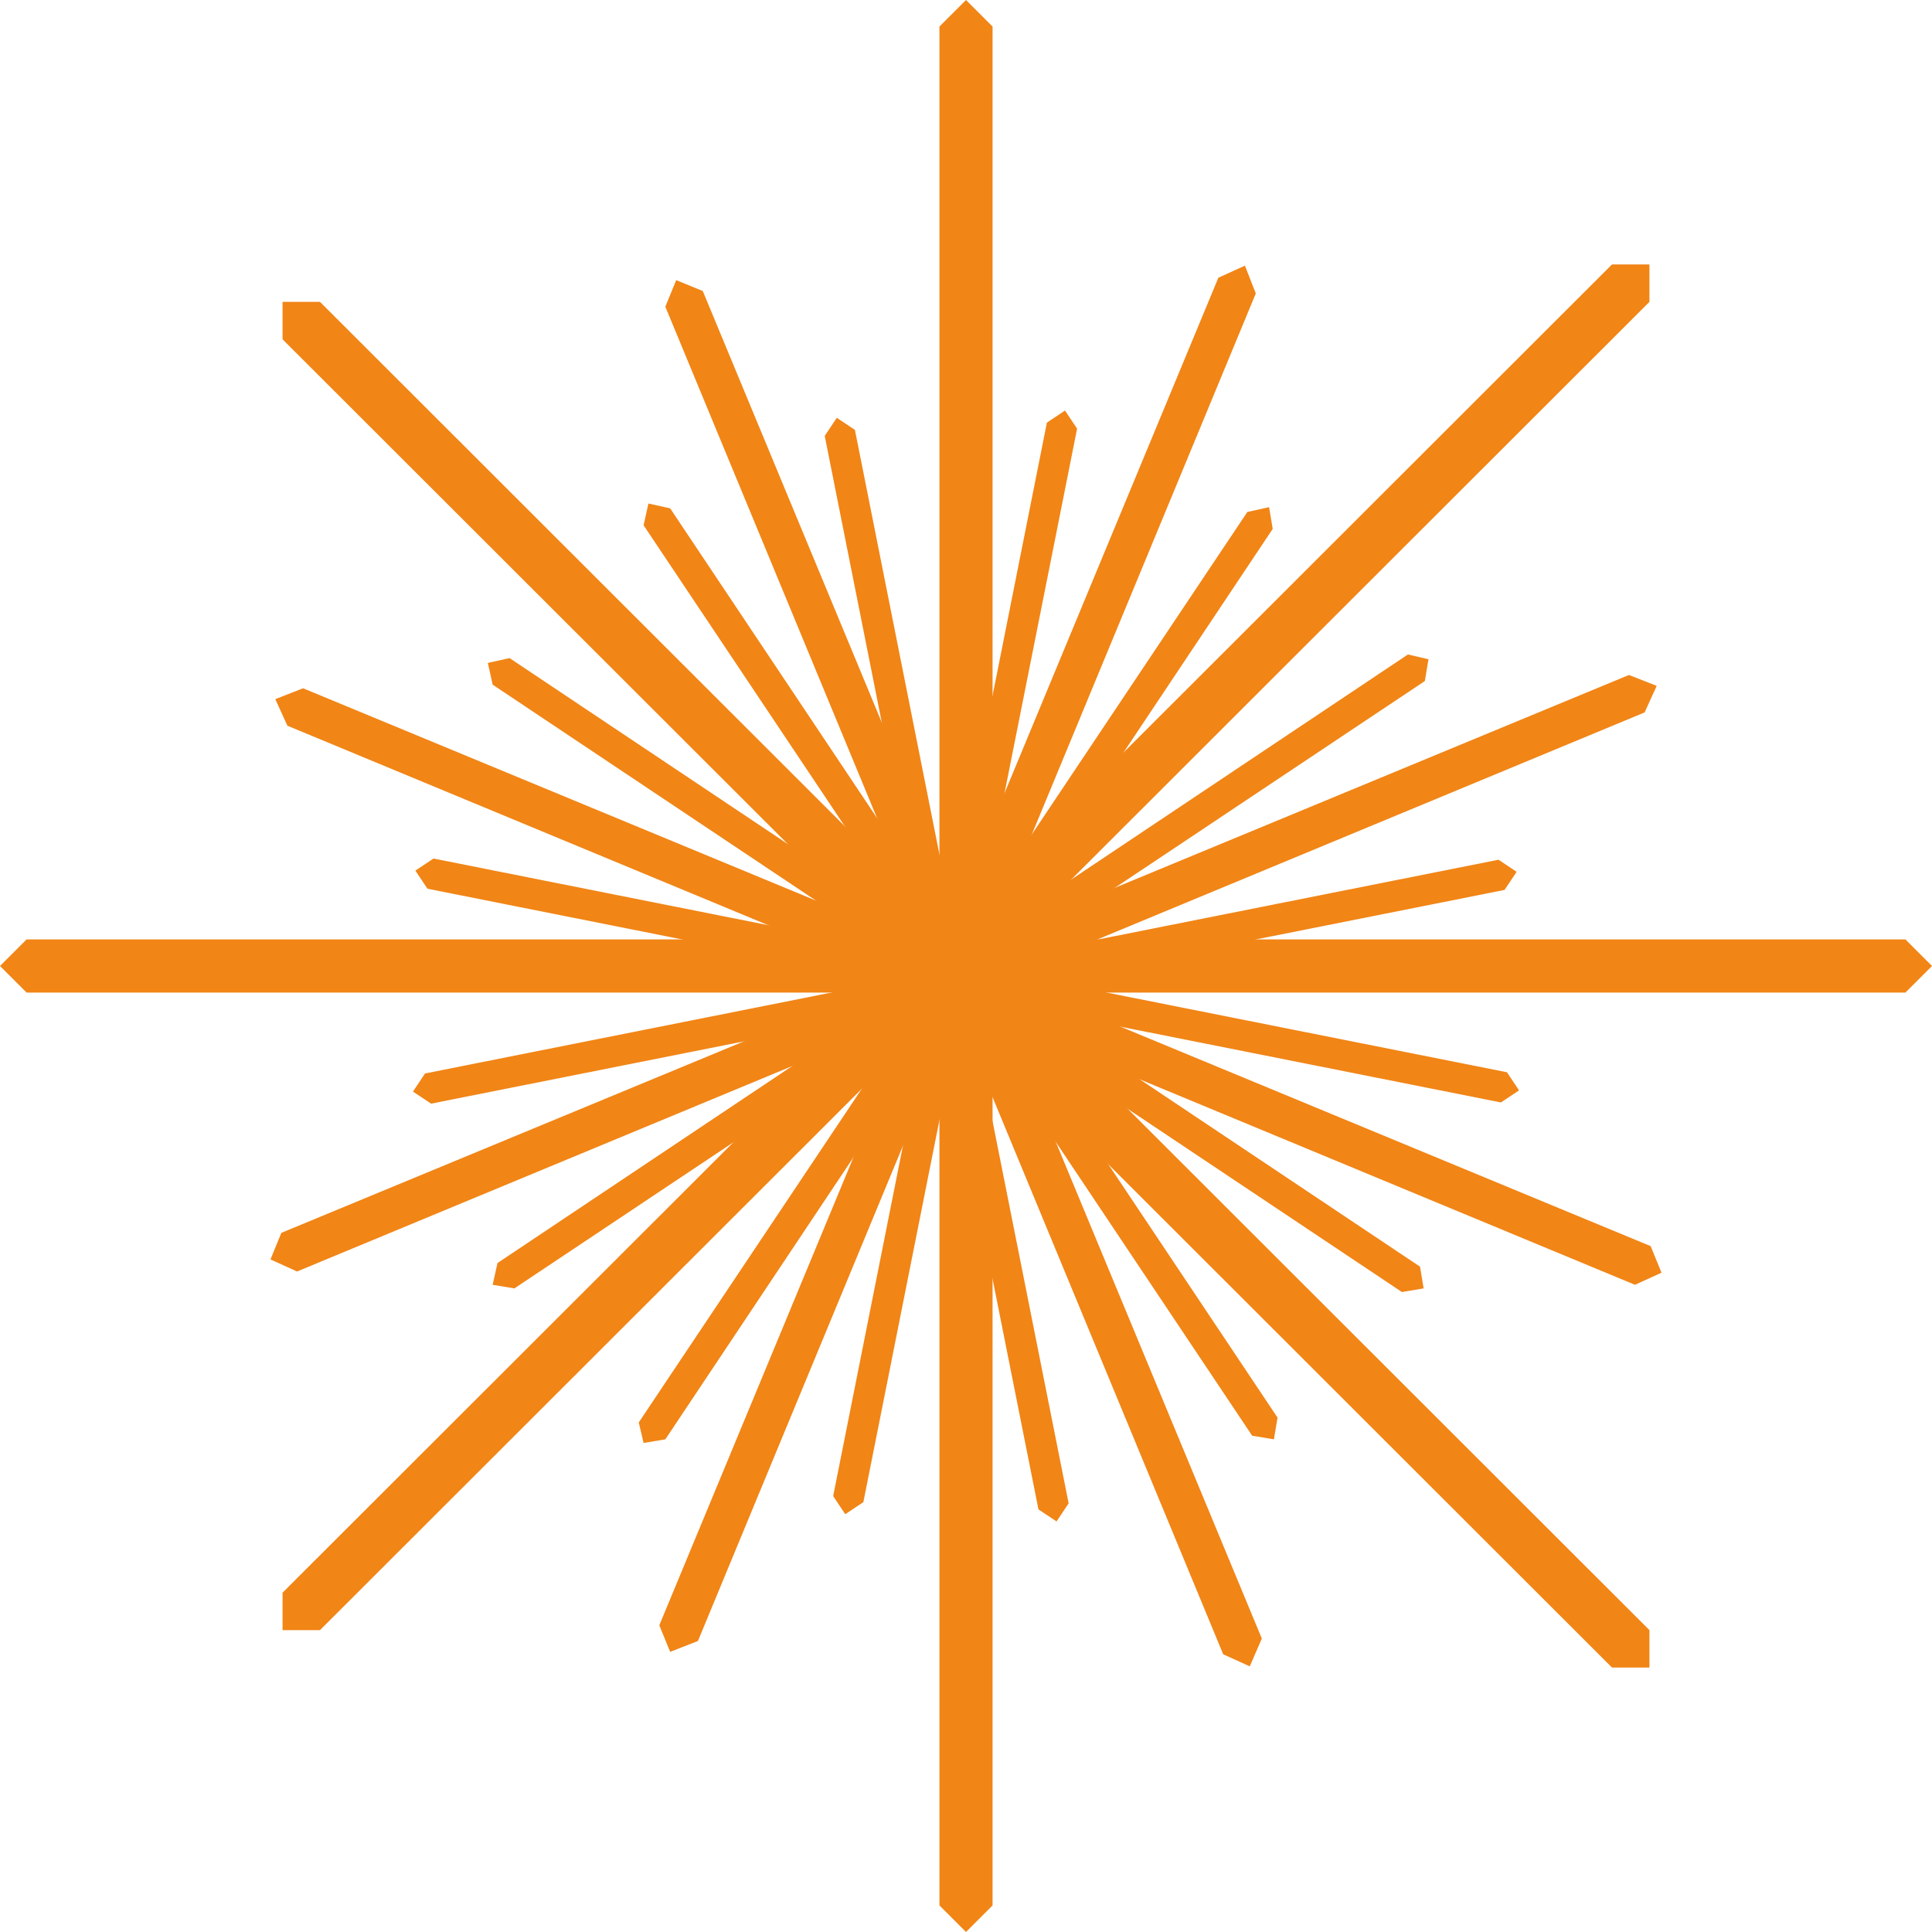 <?xml version="1.0" encoding="UTF-8"?>
<svg id="Camada_1" data-name="Camada 1" xmlns="http://www.w3.org/2000/svg" viewBox="0 0 16 16">
  <defs>
    <style>
      .cls-1 {
        fill: #f18516;
      }
    </style>
  </defs>
  <g>
    <g>
      <g>
        <polygon class="cls-1" points="8.22 15.78 8 16 7.78 15.78 7.78 .22 8 0 8.22 .22 8.22 15.78"/>
        <polygon class="cls-1" points="15.78 7.78 16 8 15.78 8.22 .22 8.22 0 8 .22 7.78 15.78 7.78"/>
      </g>
      <g>
        <polygon class="cls-1" points="2.65 13.5 2.34 13.5 2.34 13.19 13.35 2.19 13.66 2.19 13.66 2.5 2.65 13.5"/>
        <polygon class="cls-1" points="13.66 13.5 13.66 13.81 13.35 13.81 2.34 2.81 2.34 2.5 2.65 2.5 13.66 13.5"/>
      </g>
    </g>
    <g>
      <g>
        <polygon class="cls-1" points="10.45 13.57 10.35 13.8 10.13 13.7 5.51 2.54 5.6 2.32 5.82 2.41 10.45 13.57"/>
        <polygon class="cls-1" points="13.49 5.59 13.72 5.68 13.62 5.9 2.46 10.53 2.24 10.43 2.33 10.21 13.49 5.59"/>
      </g>
      <g>
        <polygon class="cls-1" points="5.78 13.59 5.55 13.68 5.46 13.46 10.09 2.3 10.31 2.2 10.4 2.43 5.78 13.59"/>
        <polygon class="cls-1" points="13.67 10.32 13.76 10.54 13.54 10.64 2.38 6.01 2.28 5.79 2.51 5.7 13.67 10.32"/>
      </g>
    </g>
  </g>
  <g>
    <g>
      <g>
        <polygon class="cls-1" points="10.58 11.74 10.55 11.92 10.37 11.89 5.33 4.35 5.37 4.17 5.55 4.21 10.58 11.74"/>
        <polygon class="cls-1" points="11.66 5.42 11.83 5.46 11.8 5.64 4.26 10.67 4.08 10.64 4.12 10.46 11.66 5.42"/>
      </g>
      <g>
        <polygon class="cls-1" points="7.15 12.44 7 12.54 6.9 12.39 8.67 3.5 8.82 3.4 8.92 3.55 7.15 12.44"/>
        <polygon class="cls-1" points="12.48 8.88 12.58 9.03 12.43 9.13 3.54 7.36 3.44 7.21 3.59 7.11 12.48 8.88"/>
      </g>
    </g>
    <g>
      <g>
        <polygon class="cls-1" points="11.76 10.49 11.79 10.67 11.61 10.7 4.08 5.67 4.04 5.49 4.22 5.45 11.76 10.49"/>
        <polygon class="cls-1" points="10.33 4.24 10.51 4.2 10.54 4.38 5.51 11.92 5.33 11.95 5.29 11.78 10.33 4.24"/>
      </g>
      <g>
        <polygon class="cls-1" points="8.85 12.45 8.75 12.6 8.6 12.5 6.83 3.61 6.93 3.46 7.08 3.56 8.85 12.45"/>
        <polygon class="cls-1" points="12.41 7.12 12.56 7.22 12.46 7.37 3.57 9.14 3.42 9.04 3.52 8.89 12.41 7.12"/>
      </g>
    </g>
  </g>
</svg>